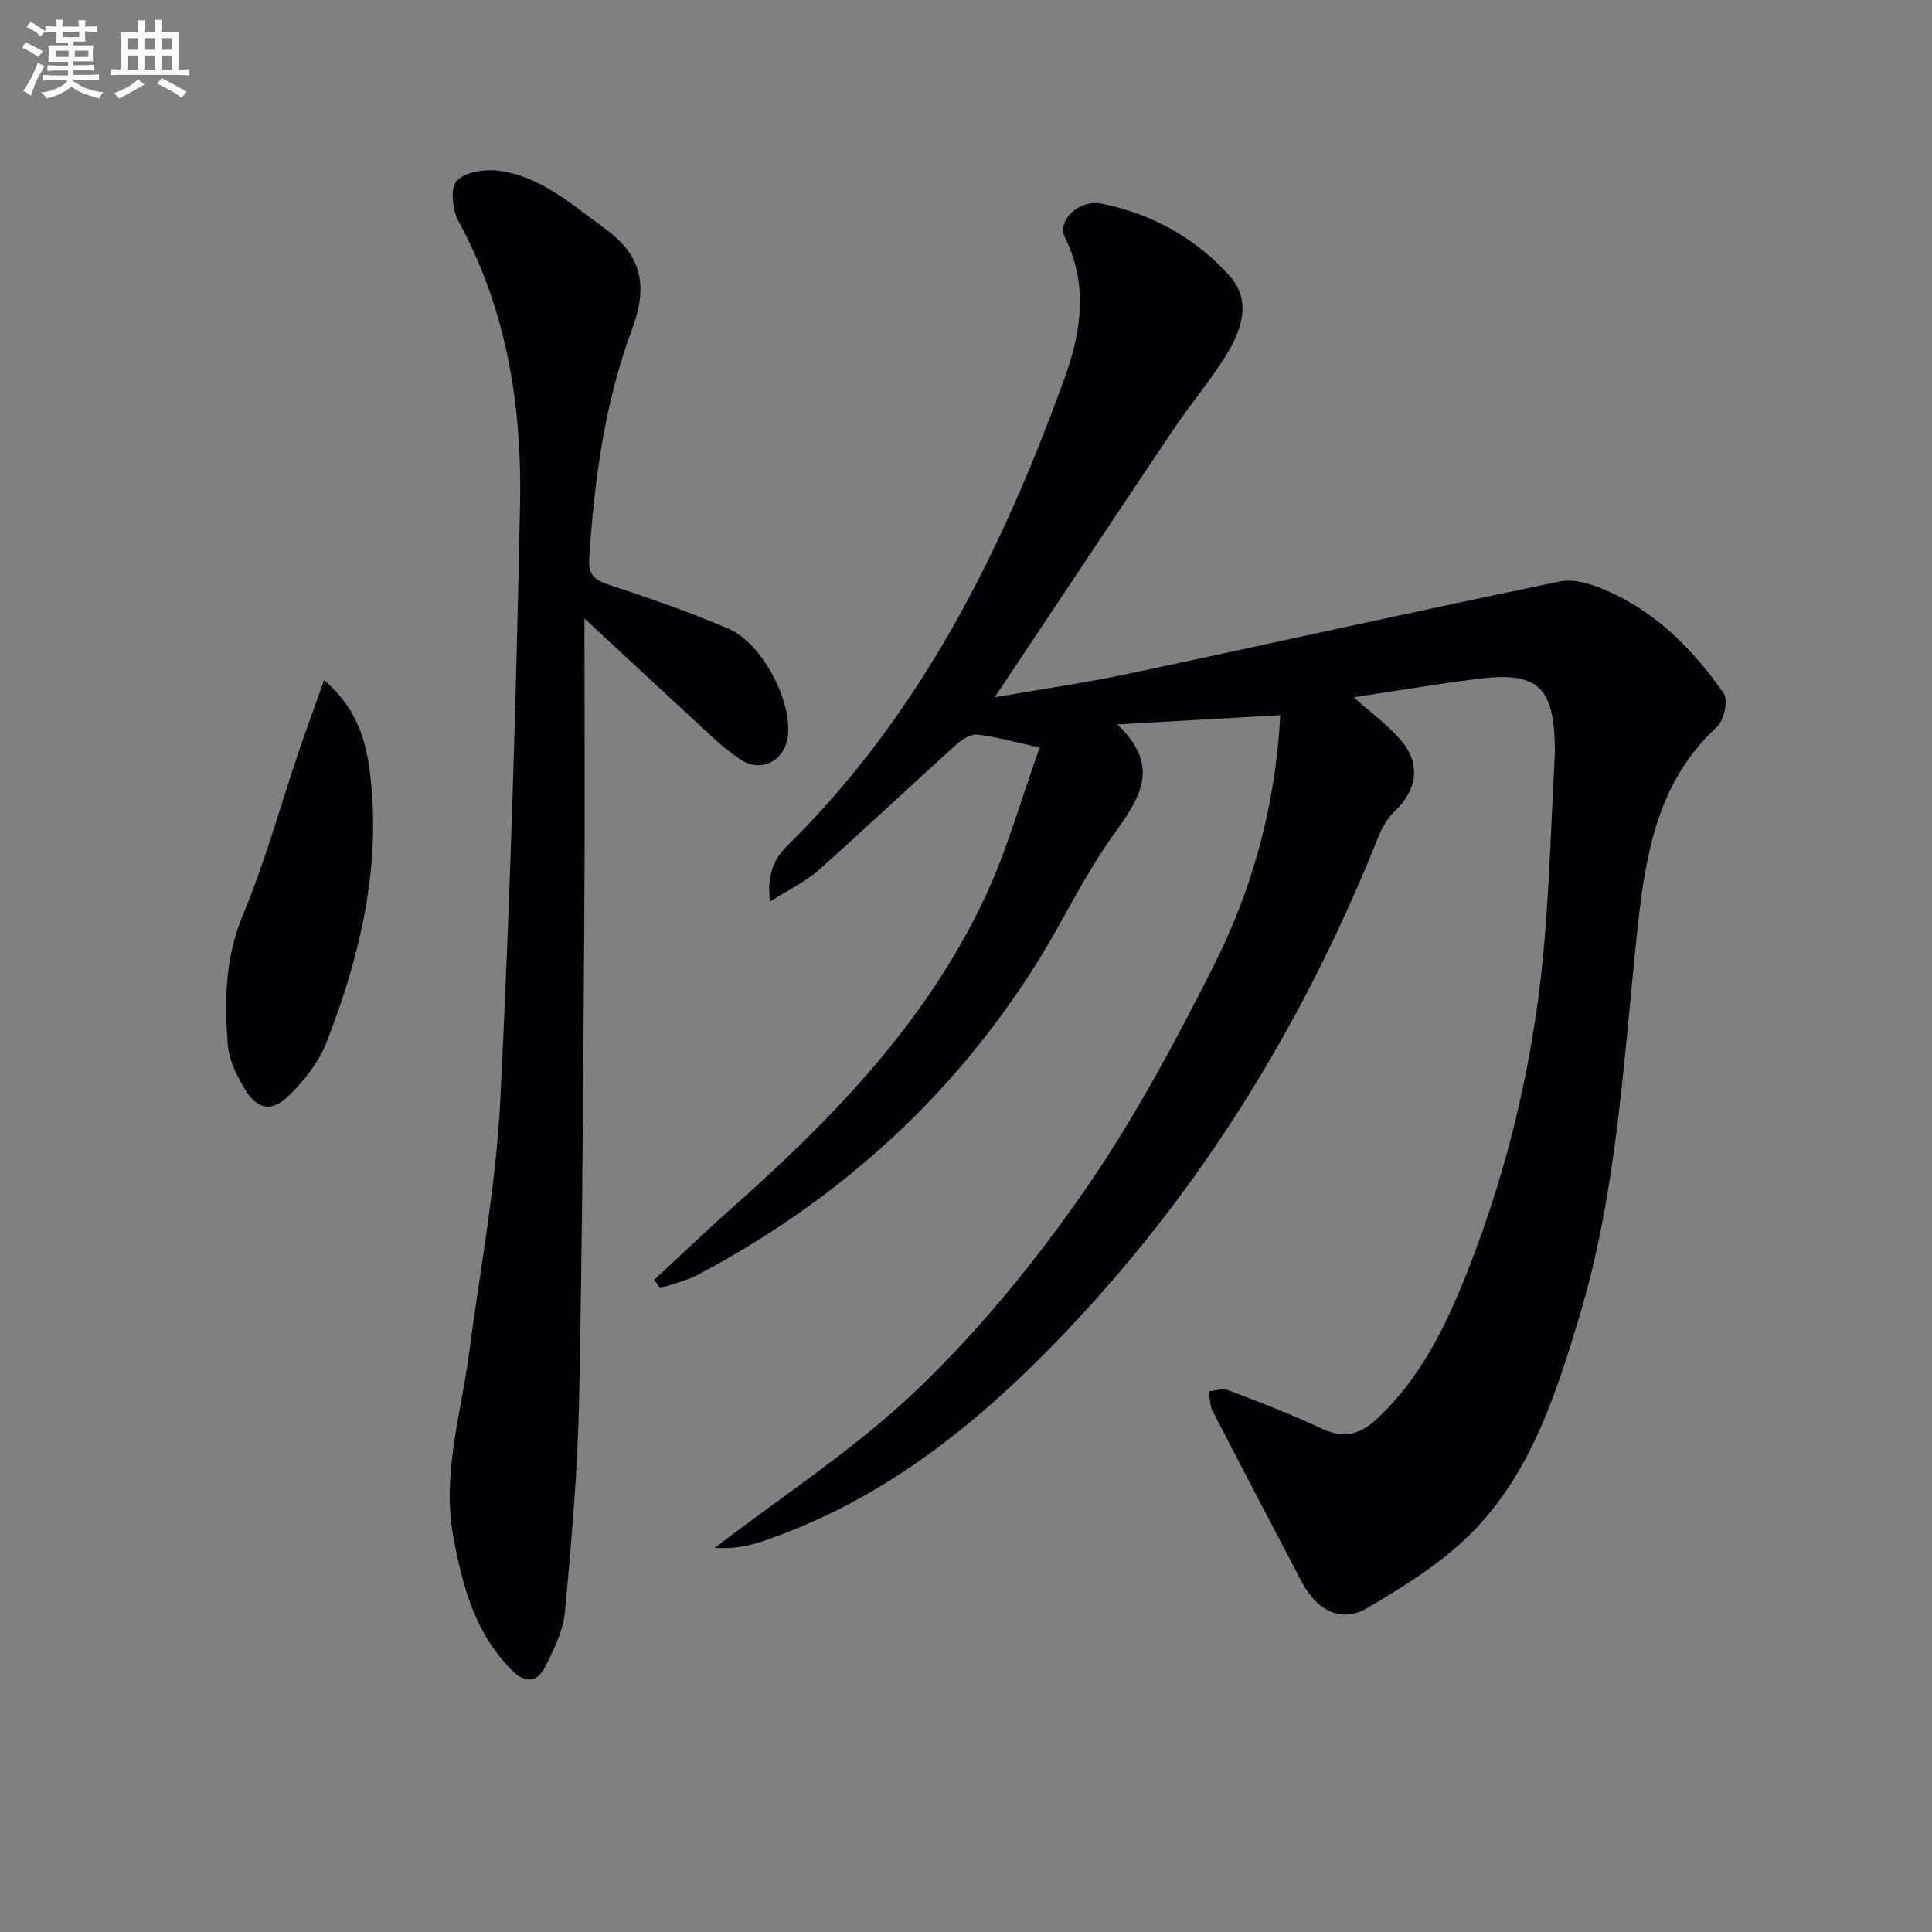 <svg enable-background="new 0 0 400 400" viewBox="0 0 400 400" xmlns="http://www.w3.org/2000/svg"><rect x="0" y="0" width="400" height="400" fill="#808080" stroke="none"/><g fill="#010105"><path d="m280.28 144.37c3.48 3.11 6.85 5.57 9.55 8.63 4.4 4.98 3.71 10.36-1.04 14.93-1.47 1.41-2.63 3.35-3.39 5.26-16.24 40.68-39.09 77.11-70.16 108.1-16.62 16.58-35.23 30.46-57.88 37.98-2.98.99-6.14 1.42-9.38 1.2 14.09-10.84 29.21-20.6 41.97-32.82 12.77-12.24 24.2-26.23 34.33-40.77 10.22-14.66 18.76-30.62 26.84-46.6 8.05-15.91 12.92-33.02 13.95-52.21-11.17.63-21.83 1.23-33.75 1.91 9.45 8.95 4.36 15.64-1.01 23.17-5.95 8.35-10.34 17.79-15.82 26.49-17.41 27.68-40.94 48.82-69.73 64.15-2.51 1.34-5.39 1.98-8.1 2.94-.4-.59-.8-1.18-1.2-1.77 5.53-5.12 10.97-10.33 16.6-15.33 20.81-18.47 39.93-38.39 51.9-63.9 4.53-9.66 7.39-20.11 11.29-30.96-5.25-1.15-9.04-2.27-12.9-2.68-1.43-.15-3.3 1.08-4.51 2.19-9.51 8.59-18.82 17.41-28.41 25.91-2.73 2.42-6.19 4.04-10.02 6.48-.65-5.32.74-8.75 3.51-11.48 27.69-27.27 44.51-61.04 57.51-96.95 3.39-9.36 4.93-19.28.06-29.06-1.73-3.48 2.88-7.96 7.57-7.02 10.37 2.08 19.46 7.11 26.49 14.92 4.73 5.26 2.45 11.43-.83 16.69-3.25 5.21-7.27 9.93-10.7 15.04-12.31 18.32-24.52 36.72-37.08 55.55 9.44-1.64 18.76-2.97 27.94-4.92 29.69-6.29 59.31-12.92 89.04-19.05 3.08-.64 6.93.64 9.99 2 10.16 4.51 17.78 12.24 23.99 21.22.96 1.38.03 5.55-1.43 6.89-12.14 11.15-14.72 26.02-16.37 41.14-2.95 27.07-4.15 54.41-12.04 80.7-4.93 16.43-10.22 33.01-22.78 45.42-6.14 6.07-13.8 10.8-21.31 15.22-5.28 3.1-10.36.46-13.47-5.49-6.15-11.77-12.34-23.51-18.42-35.32-.62-1.2-.56-2.74-.82-4.12 1.35-.11 2.87-.68 4.01-.24 6.5 2.49 13.03 4.98 19.32 7.94 4.41 2.08 7.79 1.4 11.27-1.79 9.1-8.36 14.34-19.1 18.78-30.27 9.01-22.69 14.39-46.28 16.27-70.61.96-12.42 1.36-24.89 2.01-37.33.02-.33.01-.67 0-1-.23-12.84-3.65-15.84-16.54-14.13-8.21 1.06-16.39 2.43-25.1 3.75z"/><path d="m121 128.04c0 20.92.12 41.71-.03 62.5-.23 33.13-.4 66.26-1.08 99.39-.3 14.59-1.56 29.18-2.92 43.73-.37 3.96-2.3 7.93-4.17 11.55-1.54 2.99-3.96 3.46-6.77.65-7.72-7.72-10.3-17.51-12.19-27.8-2.36-12.86 1.57-25.05 3.22-37.49 2.32-17.6 5.64-35.15 6.52-52.83 2.05-41.02 3.25-82.08 4.09-123.15.42-20.42-2.71-40.38-12.73-58.77-1.26-2.32-1.76-6.81-.41-8.33 1.65-1.86 5.74-2.52 8.59-2.16 8.79 1.1 15.16 6.96 22.06 11.95 7.88 5.7 8.99 12.02 5.64 21-5.66 15.16-7.76 31.19-8.83 47.33-.22 3.31 1.02 4.45 4.03 5.44 8.35 2.75 16.69 5.64 24.76 9.1 6.89 2.95 12.93 14.36 12.38 21.8-.4 5.41-5.41 8.29-9.95 5.24-3.82-2.56-7.12-5.93-10.54-9.07-6.97-6.39-13.87-12.85-21.67-20.08z"/><path d="m67.1 140.8c7.93 6.8 9.23 14.87 9.87 22.95 1.43 18.11-2.85 35.34-9.35 52.01-1.62 4.16-4.68 8.06-7.93 11.19-3.52 3.39-6.47 2.72-9-1.46-1.68-2.78-3.27-6.02-3.52-9.17-.72-9.09-.58-18 3.12-26.88 4.58-10.97 7.74-22.53 11.57-33.83 1.58-4.65 3.28-9.27 5.24-14.81z"/></g><path d="m6.8 9.5c.6.3 1.3.7 2.1 1.1-.4.4-.7.8-.9 1.2-.7-.4-1.3-.8-1.8-1.1s-1.1-.6-1.6-.8c.2-.4.5-.8.7-1.2.4.2.8.5 1.5.8zm.9 6.9c-.3.6-.5 1.1-.7 1.7s-.4 1.1-.6 1.7c-.6-.4-1.1-.7-1.6-1 .7-1 1.2-1.8 1.5-2.4.3-.5.6-1.1.8-1.7.3-.6.5-1.2.8-1.8.3.3.8.6 1.3.8-.7 1.3-1.2 2.2-1.5 2.7zm.1-11c.4.3 1 .7 1.7 1.1-.5.2-.8.6-1.1 1.1-.5-.6-1-1-1.4-1.2s-.9-.6-1.5-.8c.2-.4.5-.7.9-1.1.5.3.9.6 1.4.9zm10.5 13c1 .4 2 .6 3.1.7-.4.4-.7.8-.8 1.3-.9-.2-1.9-.6-3-.9-1-.4-2-.9-2.8-1.6-.5.4-1.1.9-1.9 1.3s-1.9.9-3.3 1.2c-.1-.3-.5-.8-1.1-1.3 1 0 2.1-.3 3.2-.8 1.2-.5 1.9-1 2.3-1.7h-3.2c-.4 0-1 0-2 .1v-1.2c1 0 1.7.1 2 .1h3.3v-1h-2.3c-.2 0-.9 0-2 .1v-1.2c1.2 0 1.9.1 2 .1h2.3v-.8h-4.1c0-.7.1-1.2.1-1.6 0-.5 0-1.1-.1-1.8h4.1v-.6h-2.5c0-.6.1-1.1.1-1.6v-.6h-.5c-.4 0-1 0-1.8.1v-1.3c1.2 0 1.9.1 2.1.1h.2c0-.3 0-.8-.1-1.4h1.4c0 .6-.1 1-.1 1.4h3.4c0-.4 0-.8-.1-1.3h1.5c0 .4-.1.9-.1 1.3.7 0 1.5 0 2.5-.1v1.2c-1 0-1.8-.1-2.5-.1v.6c0 .3 0 .8.1 1.5h-2.5v.8h4.1c0 .7-.1 1.3-.1 1.8s0 1 .1 1.5h-4.1v.8h1.4c.8 0 1.8 0 2.9-.1v1.2c-1 0-1.9-.1-2.8-.1h-1.5v1h3.2c.3 0 1 0 2.1-.1v1.2c-1.1 0-1.8-.1-2.1-.1h-3.4l-.1.1c1.4 1 2.4 1.5 3.4 1.9zm-4.1-6.6v-1.3h-2.7v1.3zm2.2-4.1v-1.1h-3.4v1.1zm1.9 4.1v-1.3h-2.8v1.3z" fill="#fbfafc"/><path d="m37 6.7v2.3 5.4c1 0 1.8 0 2.2-.1v1.3c-.6 0-1.5-.1-2.5-.1h-11.9c-.7 0-1.3 0-1.8.1v-1.3c.5 0 1.1.1 2 .1v-5.2c0-1 0-1.8-.1-2.5h3.7c0-1.3 0-2.1-.1-2.5h1.5c0 .4-.1 1.3-.1 2.5h2.2c0-1.2 0-2.1-.1-2.6h1.5c0 .4-.1 1.3-.1 2.6zm-12.3 13.7c-.3-.4-.7-.8-1.1-1.1 1.1-.4 2.1-.9 2.9-1.3.8-.5 1.5-1 2.1-1.6.4.4.9.8 1.3 1.1-2.5 1.4-4.2 2.4-5.2 2.9zm3.9-10.1v-2.4h-2.2v2.4zm0 4.1v-2.9h-2.2v2.9zm3.5-4.1v-2.4h-2.2v2.4zm0 4.1v-2.9h-2.2v2.9zm.4 2.9 1-1.1c.6.3 1.4.7 2.5 1.3s2 1.1 2.7 1.5c-.4.4-.8.8-1.1 1.3-.8-.8-2.5-1.7-5.1-3zm3.1-7v-2.4h-2.1v2.4zm0 4.1v-2.9h-2.1v2.9z" fill="#fbfafc"/></svg>